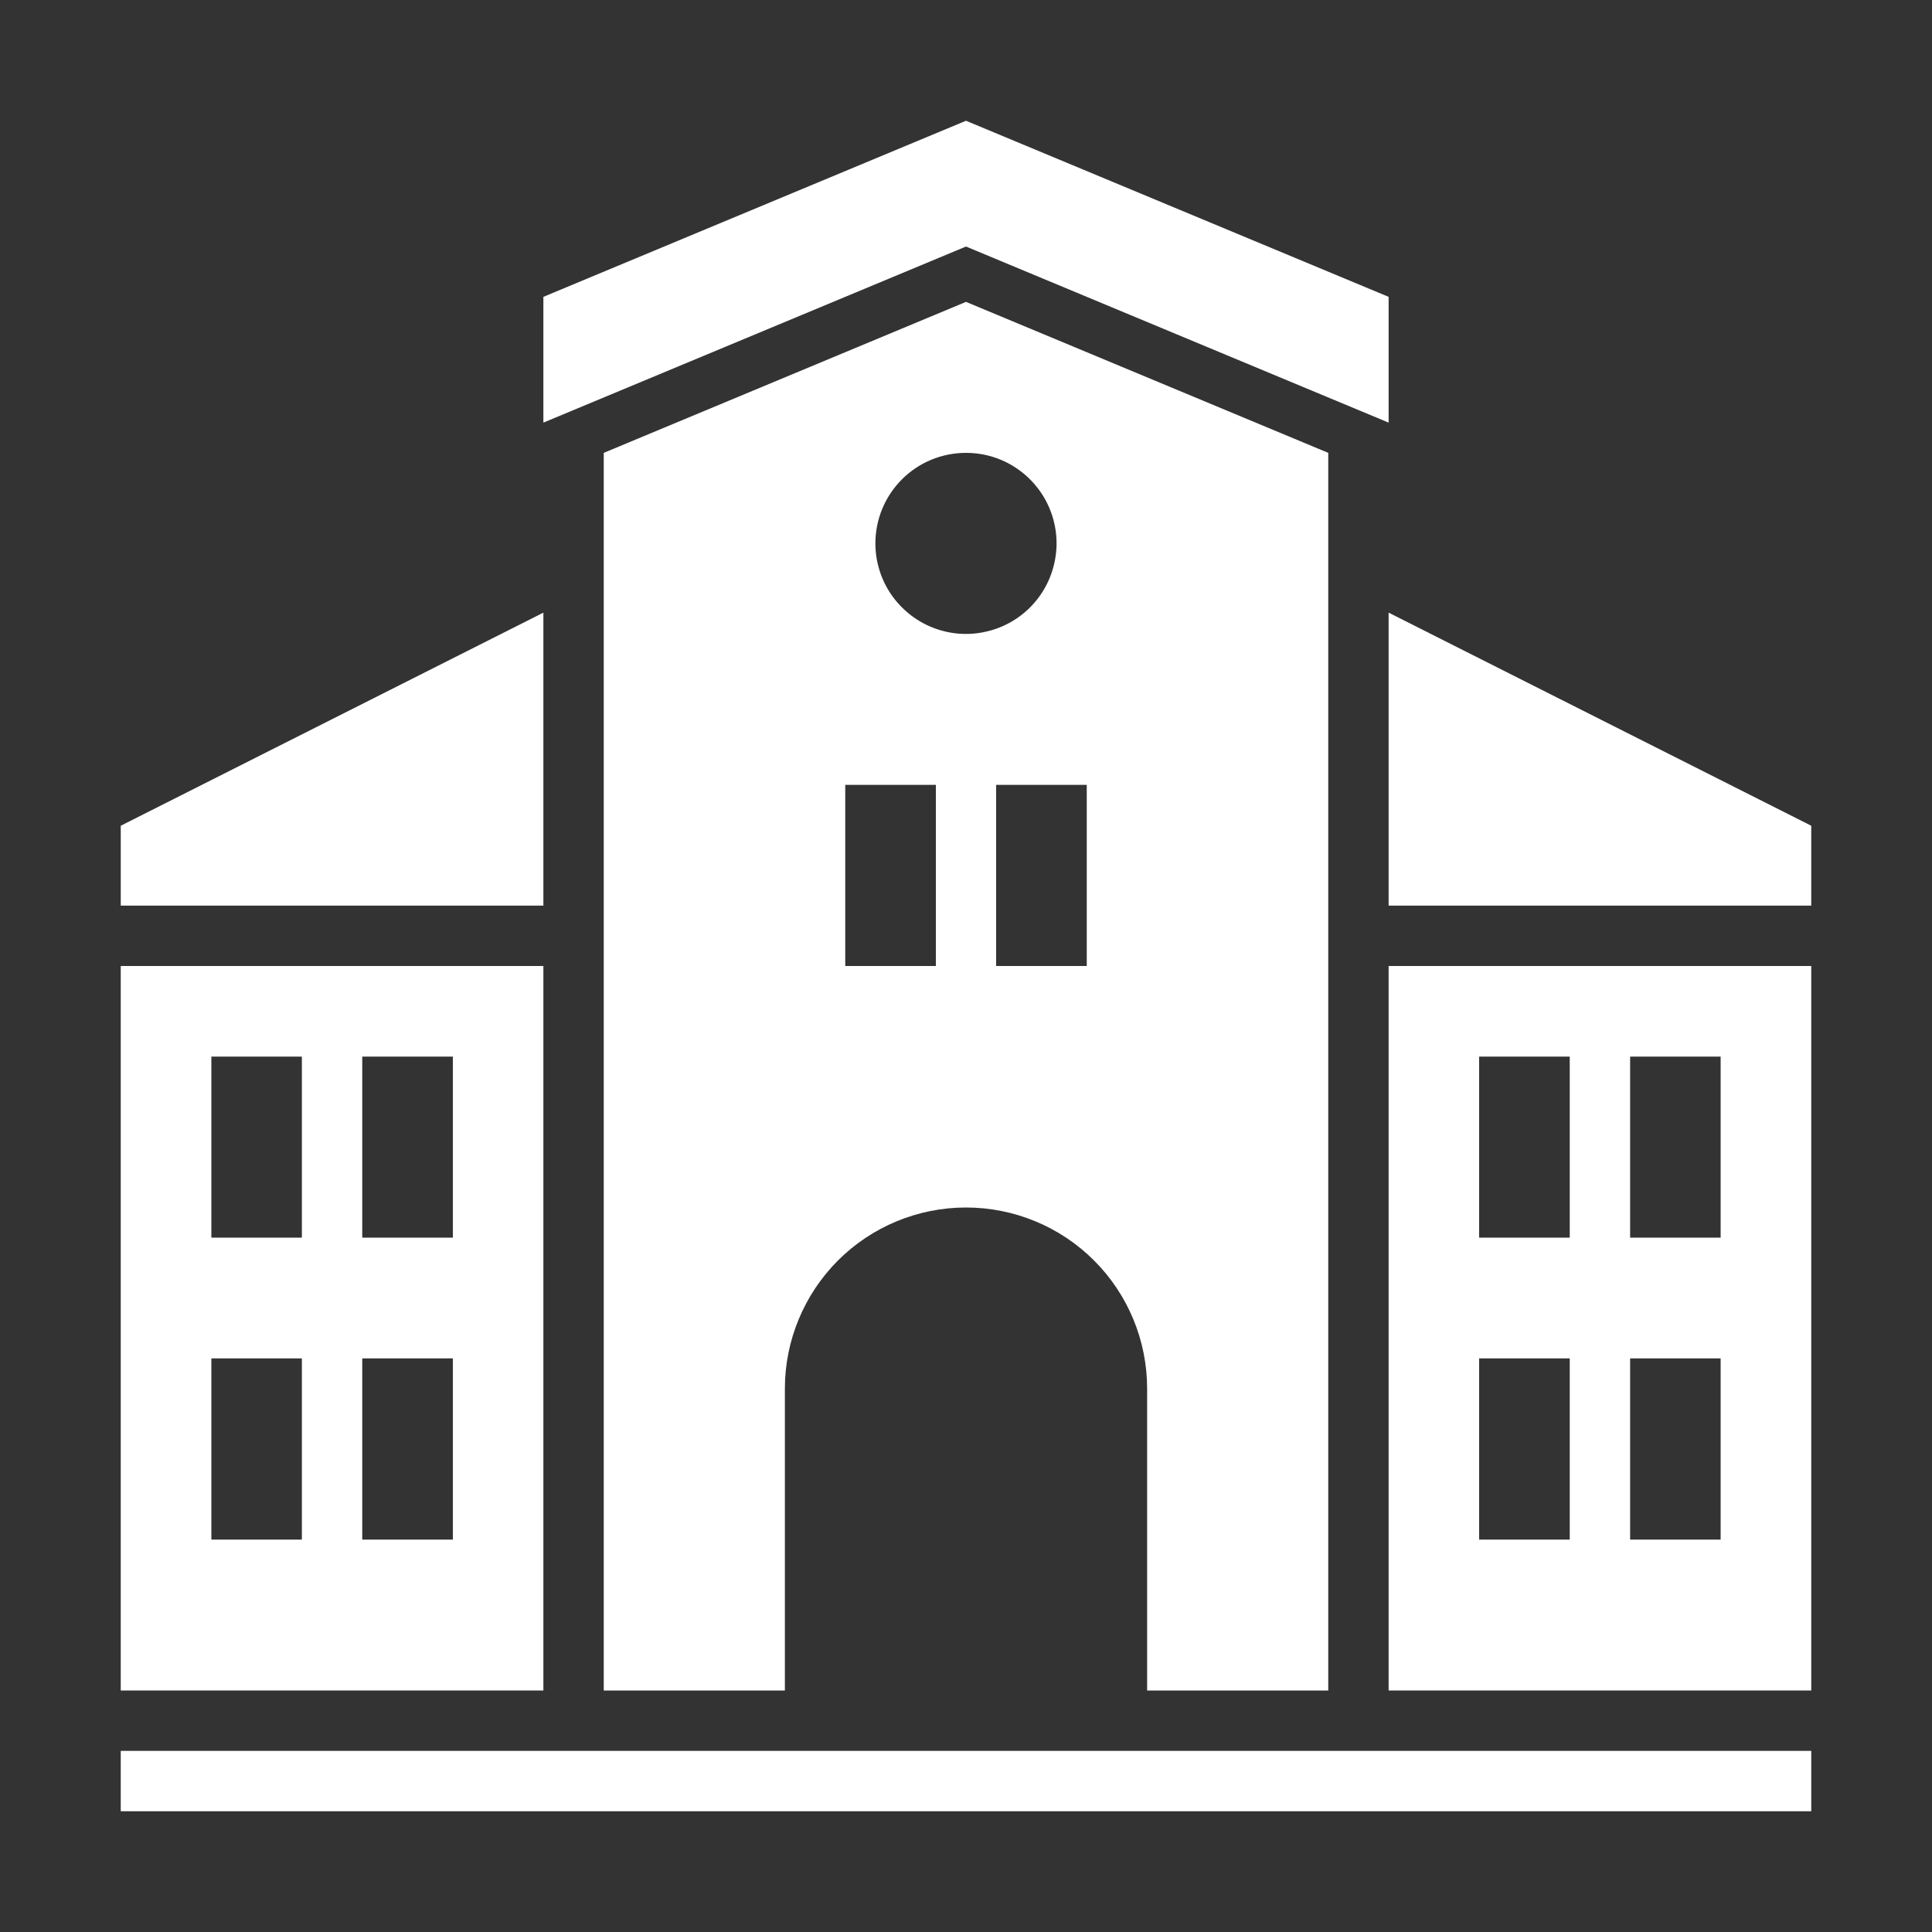 <?xml version="1.0" encoding="UTF-8"?>
<svg xmlns="http://www.w3.org/2000/svg" width="20" height="20" viewBox="0 0 20 20" fill="none">
  <rect x="0" y="0" width="20" height="20" fill="#333333" stroke="none"/>
  <path d="M5.625 4.375L10 2.552L14.375 4.375V3.073L10 1.25L5.625 3.073V4.375Z" fill="white"></path>
  <path d="M1.25 8.548V9.375H5.625V6.342L1.25 8.548Z" fill="white"></path>
  <path d="M18.75 8.548L14.375 6.342V9.375H18.75V8.548Z" fill="white"></path>
  <path d="M10 3.125L6.25 4.688V17.5H8.125V14.375C8.125 13.878 8.323 13.401 8.674 13.049C9.026 12.697 9.503 12.5 10 12.5C10.497 12.5 10.974 12.697 11.326 13.049C11.678 13.401 11.875 13.878 11.875 14.375V17.5H13.75V4.688L10 3.125ZM10 4.688C10.185 4.688 10.367 4.742 10.521 4.846C10.675 4.949 10.795 5.095 10.866 5.266C10.937 5.438 10.956 5.626 10.919 5.808C10.883 5.99 10.794 6.157 10.663 6.288C10.532 6.419 10.365 6.508 10.183 6.544C10.001 6.581 9.813 6.562 9.641 6.491C9.47 6.42 9.324 6.3 9.22 6.146C9.117 5.992 9.062 5.81 9.062 5.625C9.062 5.376 9.161 5.138 9.337 4.962C9.513 4.786 9.751 4.688 10 4.688ZM9.688 10H8.75V8.125H9.688V10ZM11.25 10H10.312V8.125H11.25V10Z" fill="white"></path>
  <path d="M1.25 10V17.5H5.625V10H1.25ZM3.125 15.938H2.188V14.062H3.125V15.938ZM3.125 12.812H2.188V10.938H3.125V12.812ZM4.688 15.938H3.75V14.062H4.688V15.938ZM4.688 12.812H3.75V10.938H4.688V12.812Z" fill="white"></path>
  <path d="M14.375 10V17.5H18.75V10H14.375ZM16.25 15.938H15.312V14.062H16.25V15.938ZM16.25 12.812H15.312V10.938H16.25V12.812ZM17.812 15.938H16.875V14.062H17.812V15.938ZM17.812 12.812H16.875V10.938H17.812V12.812Z" fill="white"></path>
  <path d="M18.75 18.75H1.25V18.125H18.75V18.75Z" fill="white"></path>
</svg>
